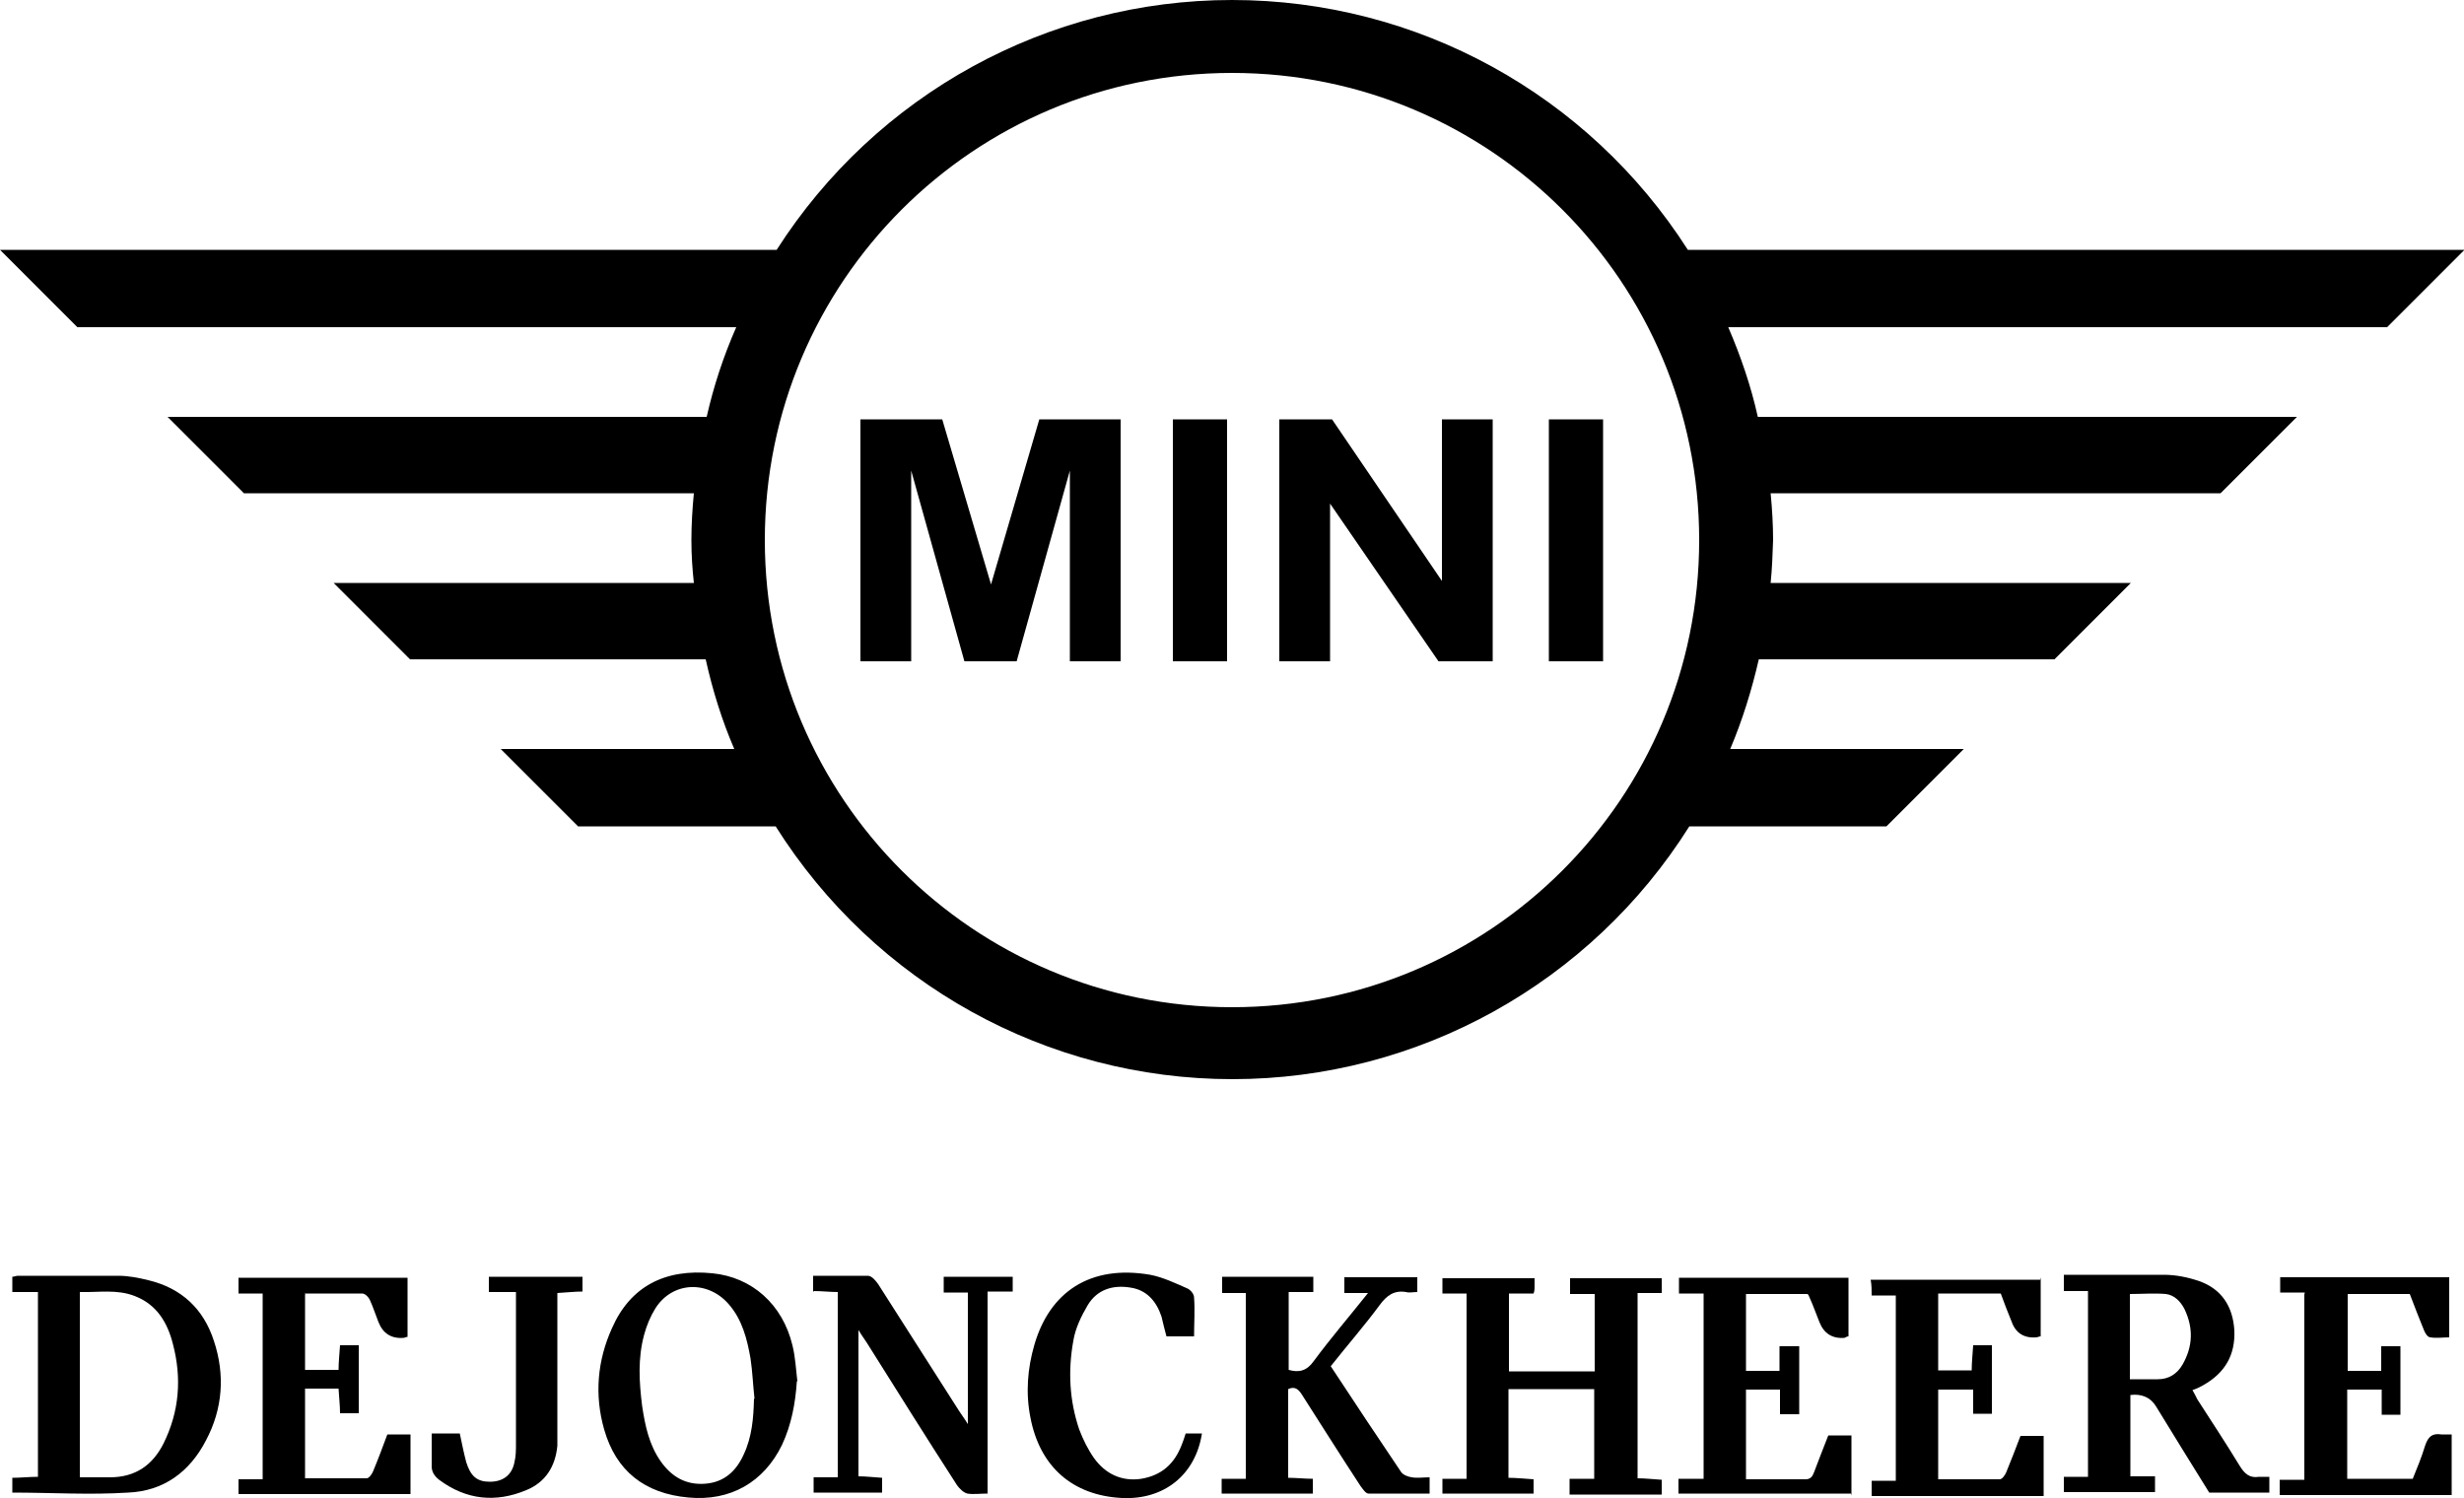 <?xml version="1.0" encoding="UTF-8"?> <svg xmlns="http://www.w3.org/2000/svg" id="Calque_1" version="1.1" viewBox="0 0 500 304"><g id="svg8"><g><g><path d="M318.5,303.1v-3h5v-18.2h-17.4v18c1.7,0,3.3.2,5.1.3v2.9h-18.5v-3h4.9v-37.6h-4.9c0-1.1,0-2.1,0-3.1h18.7c0,.7,0,1.2,0,1.7s0,.8-.2,1.4h-5v15.8h17.4v-15.7h-5v-3.2h18.6v3h-4.9v37.6c1.6,0,3.2.2,4.9.3v3h-18.7Z"></path><path d="M460.5,299.9v3h-12.2c-3.6-5.8-7.2-11.6-10.8-17.5-1.1-1.8-2.9-2.6-5.2-2.3v16.5h5v3.2h-18.5v-3.1h4.9v-37.7h-4.9v-3.3h4.8c5.1,0,10.4,0,15.5,0,2.4,0,4.9.5,7.2,1.3,4.5,1.6,6.8,5.1,7.1,10,.2,5-1.9,8.6-6.3,11.1-.7.4-1.3.7-2.2,1,.4.7.7,1.3,1,1.9,2.9,4.5,5.8,8.9,8.6,13.5,1,1.6,2,2.5,3.9,2.2.7,0,1.2,0,2.1,0h0ZM432.1,279.9h5.8c2.2,0,3.9-1.1,5-3,2.1-3.7,2.2-7.4.4-11.2-.8-1.6-2.1-2.9-3.8-3.1-2.4-.2-4.8,0-7.3,0v17.5h0Z"></path><path d="M7.7,262.2H2.5v-3.1c.4,0,.8-.2,1.1-.2h20.4c2,0,4.1.4,6.1.9,6.7,1.6,11.2,5.8,13.3,12.3,2.3,6.9,1.8,13.8-1.6,20.2-3.3,6.4-8.6,10.3-15.8,10.6-7.8.5-15.6,0-23.5,0v-3c1.7,0,3.4-.2,5.2-.2v-37.5h0ZM16.2,299.8h6.1c5.2,0,8.7-2.5,10.9-6.9,3.2-6.5,3.7-13.2,1.9-20.1-1.1-4.4-3.3-8.1-7.8-9.8-3.6-1.4-7.3-.7-11.1-.8v37.6h0Z"></path><path d="M270,277.2c4.8,7.3,9.5,14.4,14.3,21.5.4.6,1.4,1,2.2,1.1,1.1.2,2.3,0,3.6,0v3.3h-12.4c-.6,0-1.2-1-1.6-1.5-4-6.1-7.9-12.3-11.8-18.4-.7-1.1-1.4-2-2.9-1.3v18c1.7,0,3.3.2,5,.2v3h-18.5v-3h4.9v-37.7h-4.8v-3.3h18.5v3.1h-5v15.8c2.1.6,3.7.2,5.1-1.8,3.4-4.6,7.1-8.9,11-13.8h-4.8v-3.2h14.8v3c-.9,0-1.6.2-2.3,0-2.4-.4-3.9.7-5.3,2.6-3.1,4.2-6.6,8.2-10,12.5h0Z"></path><path d="M165,262.1v-3.2c3.8,0,7.5,0,11.1,0,.8,0,1.6,1,2.1,1.7,5.5,8.6,10.9,17.1,16.4,25.7.5.8,1,1.4,1.8,2.7v-26.7h-4.9v-3.2h14v3h-5.1v41c-1.5,0-2.9.2-4.1,0-.8-.2-1.6-1-2.1-1.7-6.2-9.6-12.2-19.2-18.3-28.9-.5-.8-1-1.4-1.7-2.6v29.7c1.6,0,3.1.2,4.8.3v3h-13.9v-3.1h4.9v-37.6c-1.6,0-3.2-.2-4.9-.2v.2Z"></path><path d="M375.6,303.1h-35v-3h5.1v-37.6h-5v-3.2h34.4v11.9c-.3,0-.6.2-.8.3-2.5.2-4.2-.9-5.1-3.2-.7-1.7-1.3-3.5-2.1-5.2,0-.2-.2-.3-.3-.5h-12.5v15.6h6.8v-5h4v13.8h-3.9v-5h-6.9v18.2h12.1c1,0,1.4-.6,1.7-1.4,1-2.6,1.9-5,2.9-7.5h4.7v12.2h0Z"></path><path d="M61.9,262.3v15.7h6.8c0-1.6.2-3.3.3-5h3.8v13.8h-3.8c0-1.6-.2-3.2-.3-5h-6.8v18.2h12.5c.5,0,1.1-.9,1.3-1.4,1-2.4,1.9-4.8,2.9-7.5h4.7v12.1h-34.9v-3h4.9v-37.7h-4.9v-3.2h34.3v12c-.3,0-.6.2-.8.2-2.5.2-4.2-.9-5.1-3.2-.6-1.5-1.1-3.1-1.8-4.6-.3-.6-1-1.2-1.5-1.2-3.8,0-7.7,0-11.7,0l.2.2Z"></path><path d="M414.1,259.2v12c-.4,0-.6.2-.9.2-2.5.2-4.2-.9-5-3.2-.8-1.9-1.5-3.8-2.2-5.7h-12.7v15.6h6.8c0-1.7.2-3.3.3-5.1h3.8v13.9h-3.8v-4.9h-7.1v18.2h12.5c.5,0,1.1-.9,1.3-1.4,1-2.4,1.9-4.8,2.9-7.4h4.7v12.2h-34.9v-3.1h4.9v-37.6h-4.9c0-1.2,0-2.1-.2-3.2h34.6Z"></path><path d="M467.7,262.3h-5v-3.1h34.3v12.2c-1.2,0-2.6.2-3.8,0-.6,0-1.1-.9-1.3-1.4-1-2.4-1.9-4.8-2.9-7.4h-12.6v15.6h6.8v-5h3.9v13.9h-3.8v-5.1h-7v18.1h13.3c.9-2.2,1.8-4.4,2.5-6.7.6-1.8,1.4-2.6,3.3-2.3.7,0,1.3,0,2.1,0v12.3h-34.9v-3.1h5v-37.6h0Z"></path><path d="M161.7,280.3c-.3,4.5-1.1,8.8-3,12.9-3.7,7.6-10.5,11.5-19,10.7-8.9-.8-14.7-5.4-17.1-13.8-2-7-1.4-14,1.6-20.6,3.7-8.4,10.7-12.1,20.4-11.1,8,.8,14.2,6.3,16.2,14.6.6,2.4.7,4.8,1,7.3h0ZM153.1,283.8c-.3-2.7-.4-5.4-.8-8.1-.7-4-1.7-7.9-4.4-11-4.2-4.9-11.4-4.7-14.9.8-1,1.6-1.8,3.5-2.3,5.4-1.3,4.8-1,9.6-.4,14.4.6,4,1.4,7.9,3.8,11.3,2.2,3.1,5.1,4.8,9,4.5s6.3-2.6,7.8-5.9c1.7-3.6,2-7.4,2.1-11.3h0Z"></path><path d="M242.3,271.2h-5.6c-.4-1.4-.7-2.8-1-4-1-3-2.9-5.4-6.3-5.9-3.6-.6-6.8.4-8.7,3.6-1.3,2.2-2.5,4.7-2.9,7.2-1.1,6.1-.8,12.1,1.2,18,.8,2.1,1.8,4.1,3,5.8,2.3,3.2,5.6,4.8,9.6,4.2,4.1-.7,6.7-3,8.2-6.9.3-.7.5-1.4.8-2.3h3.3c-1.3,8.4-7.7,13.5-16.2,13.1-10.1-.5-16.7-6.4-18.6-16.3-1-5-.6-10,.8-14.8,3.1-10.7,11.3-16.3,23.5-14.2,2.6.5,5.1,1.7,7.6,2.8.6.3,1.3,1.1,1.3,1.8.2,2.6,0,5.2,0,8.1h0Z"></path><path d="M104.7,262.2h-5.5v-3.1h19v3c-1.6,0-3.2.2-5.1.3v31c-.4,4.2-2.4,7.4-6.3,9-6.2,2.6-12.2,2-17.7-2.1-1-.8-1.6-1.7-1.5-3.1,0-2,0-4.1,0-6.3h5.7c.4,1.9.8,3.9,1.3,5.8.9,2.9,2.2,4,4.8,4s4.5-1.3,5-4c.3-1.2.3-2.5.3-3.7v-29c0-.5,0-1,0-1.8h0Z"></path></g><g><g id="g5"><path id="path5" d="M314.3,85.1v49.1h11v-49.1s-11,0-11,0Z"></path><path id="path4" d="M259.6,85.1v49.1h10.3v-32l22,32h11v-49.1h-10.3v32.8l-22.3-32.8s-10.7,0-10.7,0Z"></path><path id="path3" d="M238,85.1v49.1h11v-49.1s-11,0-11,0Z"></path><path id="path2" d="M174.6,85.1v49.1h10.3v-38.7l10.8,38.7h10.6l10.8-38.7v38.7h10.3v-49.1h-16.5l-9.8,33.5-9.9-33.5h-16.6Z"></path></g><path id="path1" d="M250,0c-37.4,0-72.2,19.1-92.4,50.7H0l15.7,15.7h133.7c-2.6,5.9-4.6,12-6,18.2H34l15.5,15.5h91.3c-.3,3.1-.5,6.4-.5,9.5s.2,5.9.5,8.7h-73.1l15.5,15.5h60c1.4,6.3,3.3,12.4,5.8,18.2h-47.4l15.7,15.7h40.1c20.1,31.9,55,51.3,92.7,51.3s72.7-19.5,92.7-51.3h40l15.7-15.7h-47.4c2.5-5.9,4.4-12.1,5.8-18.2h60l15.5-15.5h-73.1c.3-2.9.4-5.9.5-8.7,0-3.1-.2-6.4-.5-9.5h91.3l15.5-15.5h-109.4c-1.4-6.3-3.5-12.4-6-18.2h133.7l15.7-15.7h-157.6C322.3,19.1,287.5,0,250,0h0ZM250,14.8c52.4,0,94.8,42.4,94.8,94.8s-42.4,94.8-94.8,94.8-94.8-42.4-94.8-94.8h0c0-52.4,42.4-94.8,94.8-94.8h0Z"></path></g></g></g></svg> 